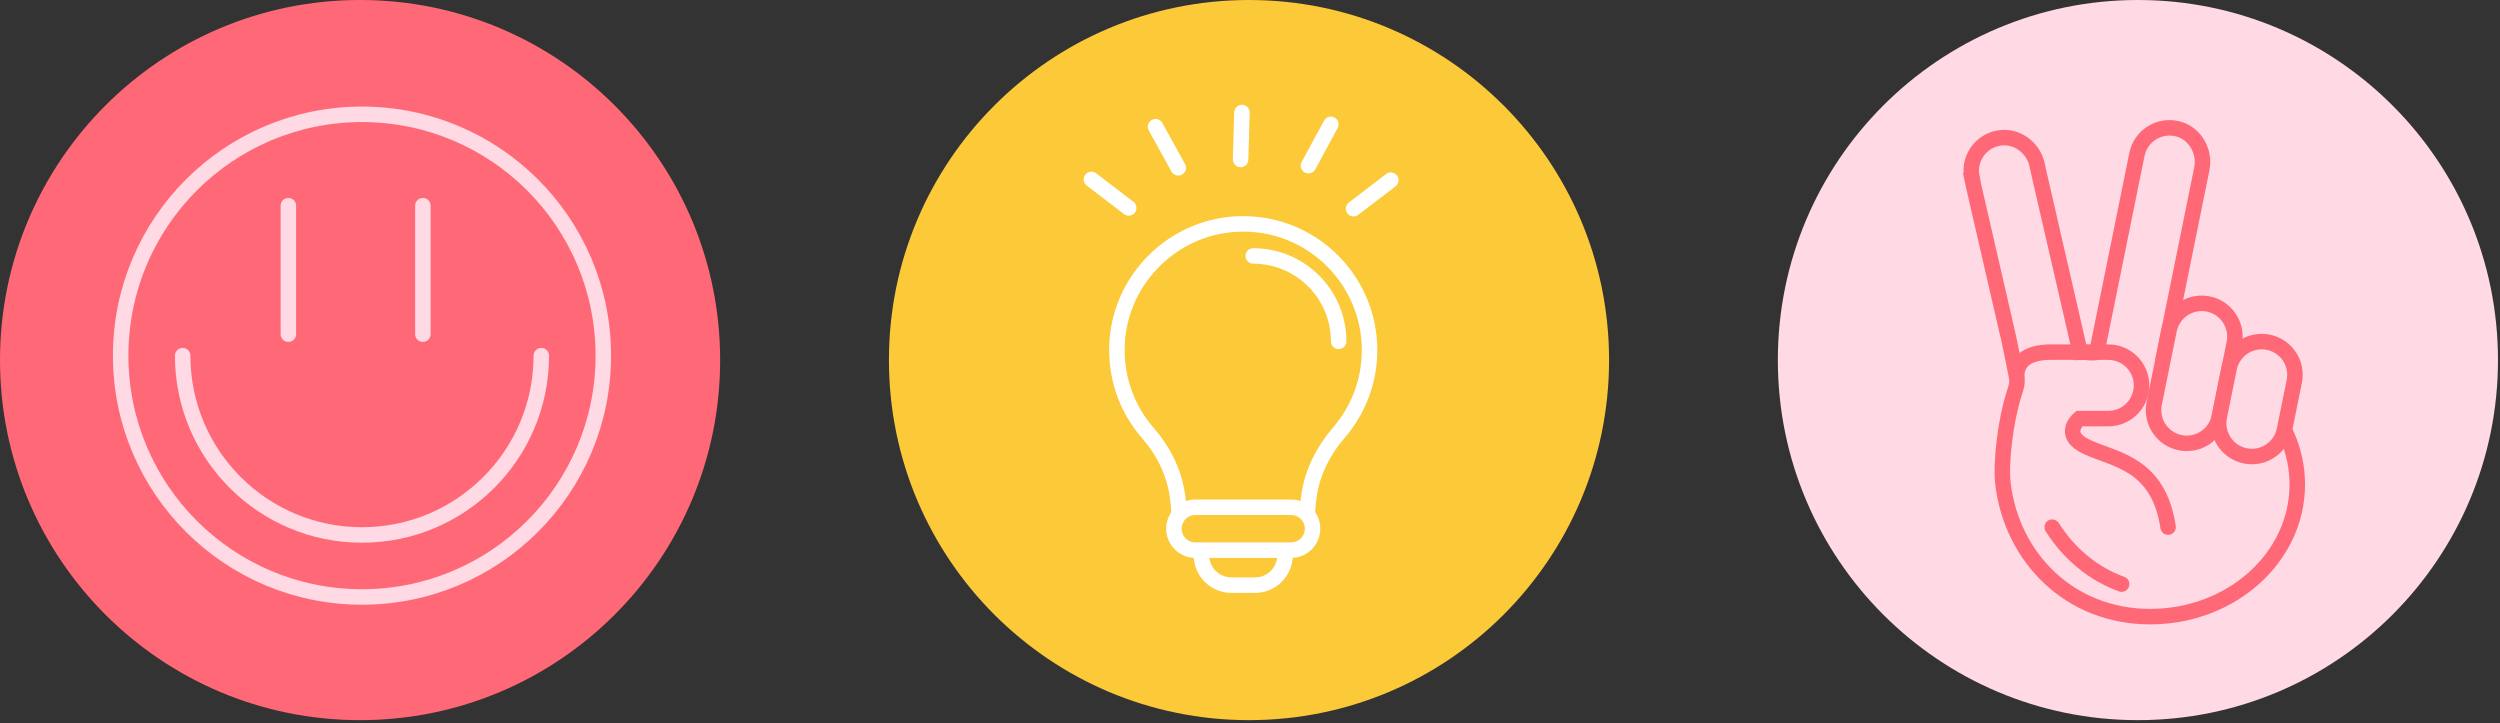 <svg xmlns="http://www.w3.org/2000/svg" width="242" height="70" viewBox="0 0 242 70" fill="none"><rect x="0" y="0" width="242" height="70" fill="#333333" stroke="none"/><circle cx="206.95" cy="34.855" r="34.855" fill="#FFD9E3"></circle><circle cx="120.903" cy="34.855" r="34.855" fill="#FCC939"></circle><circle cx="34.855" cy="34.855" r="34.855" fill="#FF6977"></circle><path d="M35.04 57.787C47.942 57.787 58.401 47.328 58.401 34.426C58.401 21.524 47.942 11.066 35.04 11.066C22.139 11.066 11.68 21.524 11.68 34.426C11.68 47.328 22.139 57.787 35.04 57.787Z" stroke="#FFD9E3" stroke-width="1.5" stroke-miterlimit="10" stroke-linecap="round"></path><path d="M27.913 19.912V32.349" stroke="#FFD9E3" stroke-width="1.5" stroke-miterlimit="10" stroke-linecap="round"></path><path d="M40.935 19.912V32.349" stroke="#FFD9E3" stroke-width="1.5" stroke-miterlimit="10" stroke-linecap="round"></path><path d="M52.398 34.426C52.398 44.014 44.628 51.785 35.04 51.785C25.452 51.785 17.682 44.014 17.682 34.426" stroke="#FFD9E3" stroke-width="1.5" stroke-miterlimit="10" stroke-linecap="round"></path><path d="M124.391 53.743V46.117C124.391 44.517 123.093 43.22 121.493 43.22H119.196C117.596 43.22 116.298 44.517 116.298 46.117V53.743C116.298 55.343 117.596 56.64 119.196 56.64H121.493C123.093 56.64 124.391 55.343 124.391 53.743Z" fill="#FCC939" stroke="white" stroke-width="1.5" stroke-miterlimit="10" stroke-linecap="round"></path><path d="M132.572 33.9C132.572 26.855 126.616 21.202 119.465 21.702C113.498 22.119 108.647 26.909 108.158 32.868C107.871 36.354 109.052 39.565 111.143 41.954C112.599 43.617 113.605 45.635 113.949 47.818C114.056 48.494 114.125 49.201 114.151 49.928H126.54C126.563 49.201 126.636 48.494 126.739 47.818C127.087 45.604 128.134 43.578 129.598 41.885C131.452 39.741 132.572 36.95 132.572 33.896V33.9Z" fill="#FCC939" stroke="white" stroke-width="1.5" stroke-miterlimit="10" stroke-linecap="round"></path><path d="M124.98 49.104H115.71C114.564 49.104 113.635 50.033 113.635 51.18C113.635 52.326 114.564 53.255 115.71 53.255H124.98C126.126 53.255 127.055 52.326 127.055 51.18C127.055 50.033 126.126 49.104 124.98 49.104Z" fill="#FCC939" stroke="white" stroke-width="1.5" stroke-miterlimit="10" stroke-linecap="round"></path><path d="M121.313 24.775C125.881 24.775 129.581 28.476 129.581 33.043L121.313 24.775Z" fill="#FCC939"></path><path d="M121.313 24.775C125.881 24.775 129.581 28.476 129.581 33.043" stroke="white" stroke-width="1.5" stroke-miterlimit="10" stroke-linecap="round"></path><path d="M114.051 16.244L111.86 12.264" stroke="white" stroke-width="1.5" stroke-miterlimit="10" stroke-linecap="round"></path><path d="M126.66 16.037L128.824 12.039" stroke="white" stroke-width="1.5" stroke-miterlimit="10" stroke-linecap="round"></path><path d="M120.091 15.437L120.218 10.893" stroke="white" stroke-width="1.5" stroke-miterlimit="10" stroke-linecap="round"></path><path d="M131.023 20.2L134.632 17.44" stroke="white" stroke-width="1.5" stroke-miterlimit="10" stroke-linecap="round"></path><path d="M109.262 20.128L105.653 17.368" stroke="white" stroke-width="1.5" stroke-miterlimit="10" stroke-linecap="round"></path><path d="M195.212 36.443C195.212 34.668 196.717 34.088 198.496 34.088H204.084C205.858 34.088 207.3 35.526 207.3 37.305C207.3 39.079 205.862 40.521 204.084 40.521H201.288C201.288 40.521 199.374 42.06 202.065 43.292C204.756 44.524 208.94 44.86 209.873 51.024" stroke="#FF6977" stroke-width="1.5" stroke-miterlimit="10" stroke-linecap="round"></path><path d="M190.881 17.173C190.519 15.399 191.692 13.671 193.488 13.364C195.224 13.065 196.86 14.297 197.209 16.025L197.394 16.879L201.355 34.092C202.023 34.067 202.595 34.231 202.973 34.092L206.854 14.953C207.211 13.179 208.969 12.044 210.743 12.46C212.459 12.859 213.485 14.638 213.132 16.362L209.524 34.156C216.739 34.782 222.377 40.244 222.377 46.891C222.377 53.959 216.003 59.69 208.137 59.69C200.27 59.69 194.758 53.909 193.896 46.891C193.639 44.793 194.139 40.719 194.951 38.175C195.136 37.595 195.342 37.04 195.203 36.447C195.203 36.447 194.396 32.566 194.396 32.562L191.066 18.098L190.872 17.177L190.881 17.173Z" stroke="#FF6977" stroke-width="1.5" stroke-miterlimit="10" stroke-linecap="round"></path><path d="M216.275 33.217C216.628 31.476 215.503 29.779 213.762 29.426C212.021 29.073 210.323 30.198 209.97 31.939L208.527 39.06C208.174 40.801 209.299 42.498 211.04 42.851C212.781 43.204 214.479 42.079 214.832 40.338L216.275 33.217Z" fill="#FFD9E3" stroke="#FF6977" stroke-width="1.5" stroke-miterlimit="10" stroke-linecap="round"></path><path d="M222.087 36.92C222.44 35.179 221.314 33.482 219.573 33.129C217.832 32.776 216.135 33.901 215.782 35.642L214.83 40.336C214.477 42.077 215.603 43.774 217.344 44.127C219.085 44.48 220.782 43.355 221.135 41.614L222.087 36.92Z" fill="#FFD9E3" stroke="#FF6977" stroke-width="1.5" stroke-miterlimit="10" stroke-linecap="round"></path><path d="M205.374 56.541C202.654 55.565 200.287 53.614 198.655 51.029" stroke="#FF6977" stroke-width="1.5" stroke-miterlimit="10" stroke-linecap="round"></path></svg>